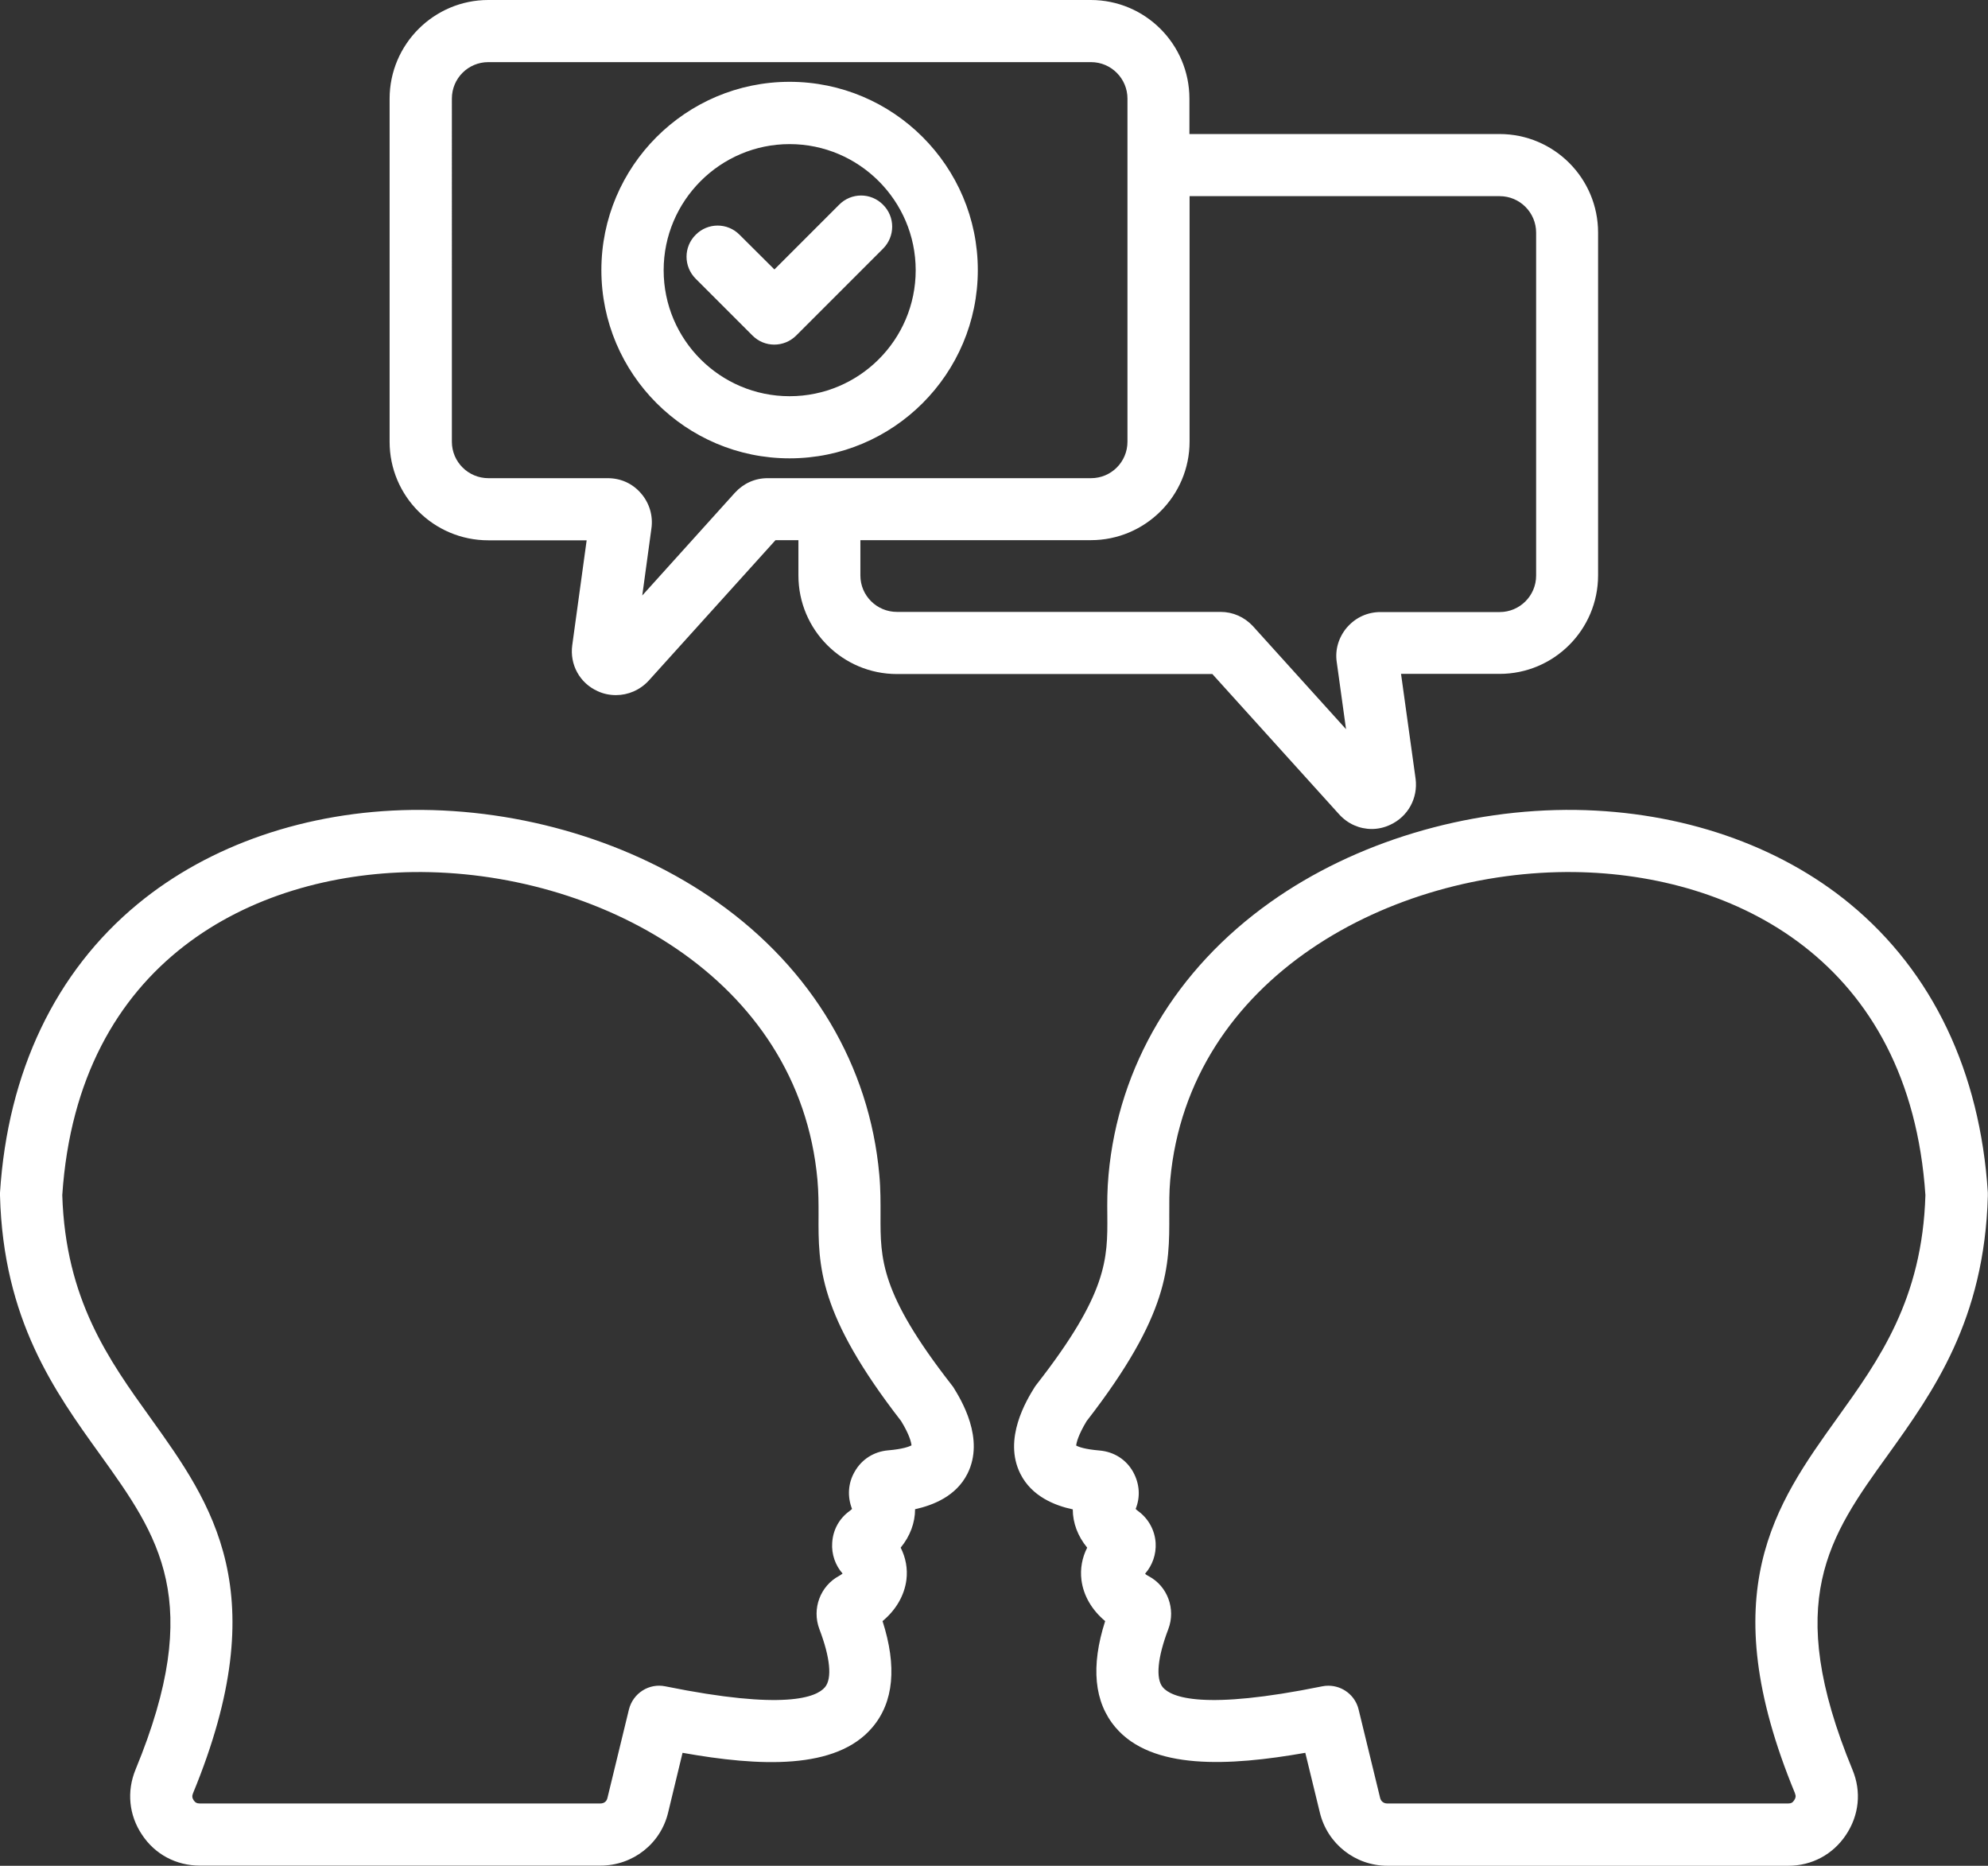 <svg xmlns="http://www.w3.org/2000/svg" id="Layer_2" data-name="Layer 2" viewBox="0 0 128.33 120.41"><rect x="0" y="0" width="128.33" height="120.41" fill="#333333" stroke="none"/><defs><style>      .cls-1 {        fill: #fff;      }    </style></defs><g id="Layer_1-2" data-name="Layer 1"><path class="cls-1" d="M61.4,89.34c-4.58-5.88-4.57-8.09-4.56-10.9,0-.82,.01-1.67-.08-2.64-.63-7.01-4.34-13.26-10.45-17.58-5.46-3.87-12.64-6.03-19.71-5.95-6.79,.09-13.08,2.25-17.71,6.07C3.58,62.72,.5,69.17,0,76.97c0,.06,0,.12,0,.18,.21,8.03,3.53,12.65,6.46,16.72,3.79,5.28,6.78,9.45,2.29,20.33-.58,1.41-.43,2.95,.42,4.21,.84,1.27,2.21,1.99,3.73,1.99h25.86c2.09,0,3.89-1.41,4.37-3.43l.93-3.85c4.94,.88,9.92,1.13,12.26-1.65,1.37-1.62,1.59-3.92,.65-6.85,.86-.71,1.41-1.65,1.54-2.66,.09-.72-.04-1.43-.37-2.08,.61-.74,.93-1.61,.93-2.48,1.17-.26,2.65-.84,3.38-2.29,1.14-2.26-.41-4.78-.92-5.6-.04-.06-.08-.11-.13-.17Zm-4.07,4.26c-.92,.08-1.71,.58-2.16,1.38-.43,.74-.48,1.6-.17,2.4-.04,.04-.08,.08-.15,.13-.68,.49-1.08,1.22-1.13,2.06-.05,.73,.2,1.45,.67,1.98-.06,.05-.13,.1-.22,.15-1.22,.65-1.77,2.12-1.28,3.43,.7,1.83,.84,3.2,.36,3.76-.55,.65-2.61,1.5-10.3-.06-1.06-.22-2.09,.45-2.35,1.49l-1.39,5.72c-.05,.22-.22,.35-.46,.35H12.9c-.19,0-.3-.06-.4-.21-.1-.15-.11-.28-.04-.45,5.34-12.94,1.23-18.67-2.73-24.2-2.71-3.77-5.5-7.66-5.71-14.4,1.01-15.16,12.35-20.71,22.64-20.85,11.78-.15,24.93,6.76,26.11,19.88,.07,.79,.07,1.51,.07,2.26-.02,3.28-.03,6.38,5.33,13.29,.55,.9,.65,1.38,.67,1.57-.16,.08-.56,.24-1.51,.32Zm70.99-16.45c0-.06,0-.12,0-.18-.5-7.8-3.57-14.24-8.89-18.63-4.63-3.82-10.92-5.97-17.7-6.07-7.07-.09-14.26,2.07-19.72,5.95-6.1,4.33-9.81,10.57-10.45,17.58-.09,.97-.09,1.82-.08,2.63,.02,2.81,.03,5.03-4.56,10.91-.05,.06-.09,.12-.13,.18-.51,.82-2.06,3.34-.92,5.6,.73,1.45,2.21,2.04,3.38,2.29,0,.87,.32,1.73,.93,2.47-.33,.65-.46,1.36-.37,2.09,.13,1.01,.67,1.93,1.53,2.65-.94,2.93-.71,5.23,.66,6.85,2.34,2.77,7.31,2.52,12.26,1.65l.94,3.86c.49,2.02,2.29,3.43,4.36,3.43h25.88c1.52,0,2.88-.73,3.72-1.99,.85-1.27,1.01-2.8,.42-4.21-4.49-10.88-1.51-15.05,2.29-20.32,2.92-4.07,6.23-8.69,6.45-16.72Zm-12.45,38.59c.07,.17,.05,.29-.05,.44-.1,.16-.21,.21-.39,.21h-25.88c-.23,0-.41-.14-.46-.36l-1.39-5.71c-.22-.91-1.04-1.53-1.95-1.53-.13,0-.27,.01-.4,.04-7.68,1.56-9.74,.71-10.29,.06-.47-.56-.34-1.93,.36-3.76,.49-1.3-.06-2.77-1.27-3.41-.1-.05-.18-.1-.23-.16,.48-.55,.72-1.26,.68-1.98-.05-.82-.46-1.57-1.13-2.06-.07-.05-.13-.1-.16-.14,.31-.77,.26-1.61-.16-2.38-.45-.81-1.24-1.31-2.18-1.39-.94-.08-1.34-.23-1.5-.32,.02-.19,.13-.67,.67-1.57,5.37-6.92,5.35-10.02,5.34-13.31,0-.75-.01-1.46,.06-2.25,1.19-13.12,14.34-20.03,26.11-19.88,10.29,.14,21.63,5.69,22.64,20.85-.2,6.74-3,10.64-5.7,14.4-3.97,5.54-8.07,11.26-2.72,24.2ZM50.97,29.58c6.7,0,12.15-5.45,12.15-12.15s-5.45-12.15-12.15-12.15-12.15,5.45-12.15,12.15,5.45,12.15,12.15,12.15Zm0-20.28c4.48,0,8.14,3.65,8.14,8.14s-3.65,8.13-8.14,8.13-8.13-3.65-8.13-8.13,3.65-8.14,8.13-8.14Zm-2.39,12.36l-3.67-3.67c-.79-.79-.79-2.06,0-2.84,.78-.79,2.05-.79,2.83,0l2.25,2.24,4.18-4.18c.78-.79,2.05-.79,2.83,0,.79,.78,.79,2.05,0,2.84l-5.6,5.6c-.39,.39-.9,.59-1.42,.59s-1.02-.2-1.41-.59Zm-17.07,13.21h6.36l-.93,6.77c-.17,1.25,.48,2.44,1.63,2.96,.38,.18,.79,.26,1.19,.26,.78,0,1.55-.32,2.12-.94l8.18-9.06h1.48v2.28c0,3.51,2.85,6.36,6.36,6.36h20.36l8.18,9.05c.56,.62,1.32,.95,2.11,.95,.4,0,.81-.09,1.19-.27,1.15-.53,1.8-1.72,1.64-2.97l-.94-6.77h6.36c3.51,0,6.36-2.85,6.36-6.36V15.01c0-3.51-2.85-6.36-6.36-6.36h-20.02v-2.28c0-3.51-2.85-6.37-6.37-6.37H31.52c-3.51,0-6.37,2.86-6.37,6.37V28.51c0,3.51,2.85,6.36,6.37,6.36Zm45.28-6.36V12.66h20.02c1.3,0,2.35,1.06,2.35,2.35v22.14c0,1.3-1.06,2.35-2.35,2.35h-7.7c-.82,0-1.58,.34-2.13,.96-.01,.01-.02,.02-.03,.03-.54,.64-.78,1.44-.66,2.24l.6,4.33-6.01-6.65c-.55-.59-1.29-.92-2.09-.92h-20.89c-1.3,0-2.36-1.05-2.36-2.35v-2.28h14.88c3.51,0,6.37-2.86,6.37-6.36ZM29.17,6.36c0-1.3,1.05-2.35,2.35-2.35h38.91c1.3,0,2.35,1.06,2.35,2.35V28.51c0,1.3-1.05,2.35-2.35,2.35h-20.88c-.81,0-1.55,.33-2.11,.94l-5.98,6.63,.59-4.32c.12-.82-.13-1.65-.67-2.27-.55-.64-1.31-.98-2.15-.98h-7.7c-1.3,0-2.36-1.05-2.36-2.35V6.36Z"></path></g></svg>